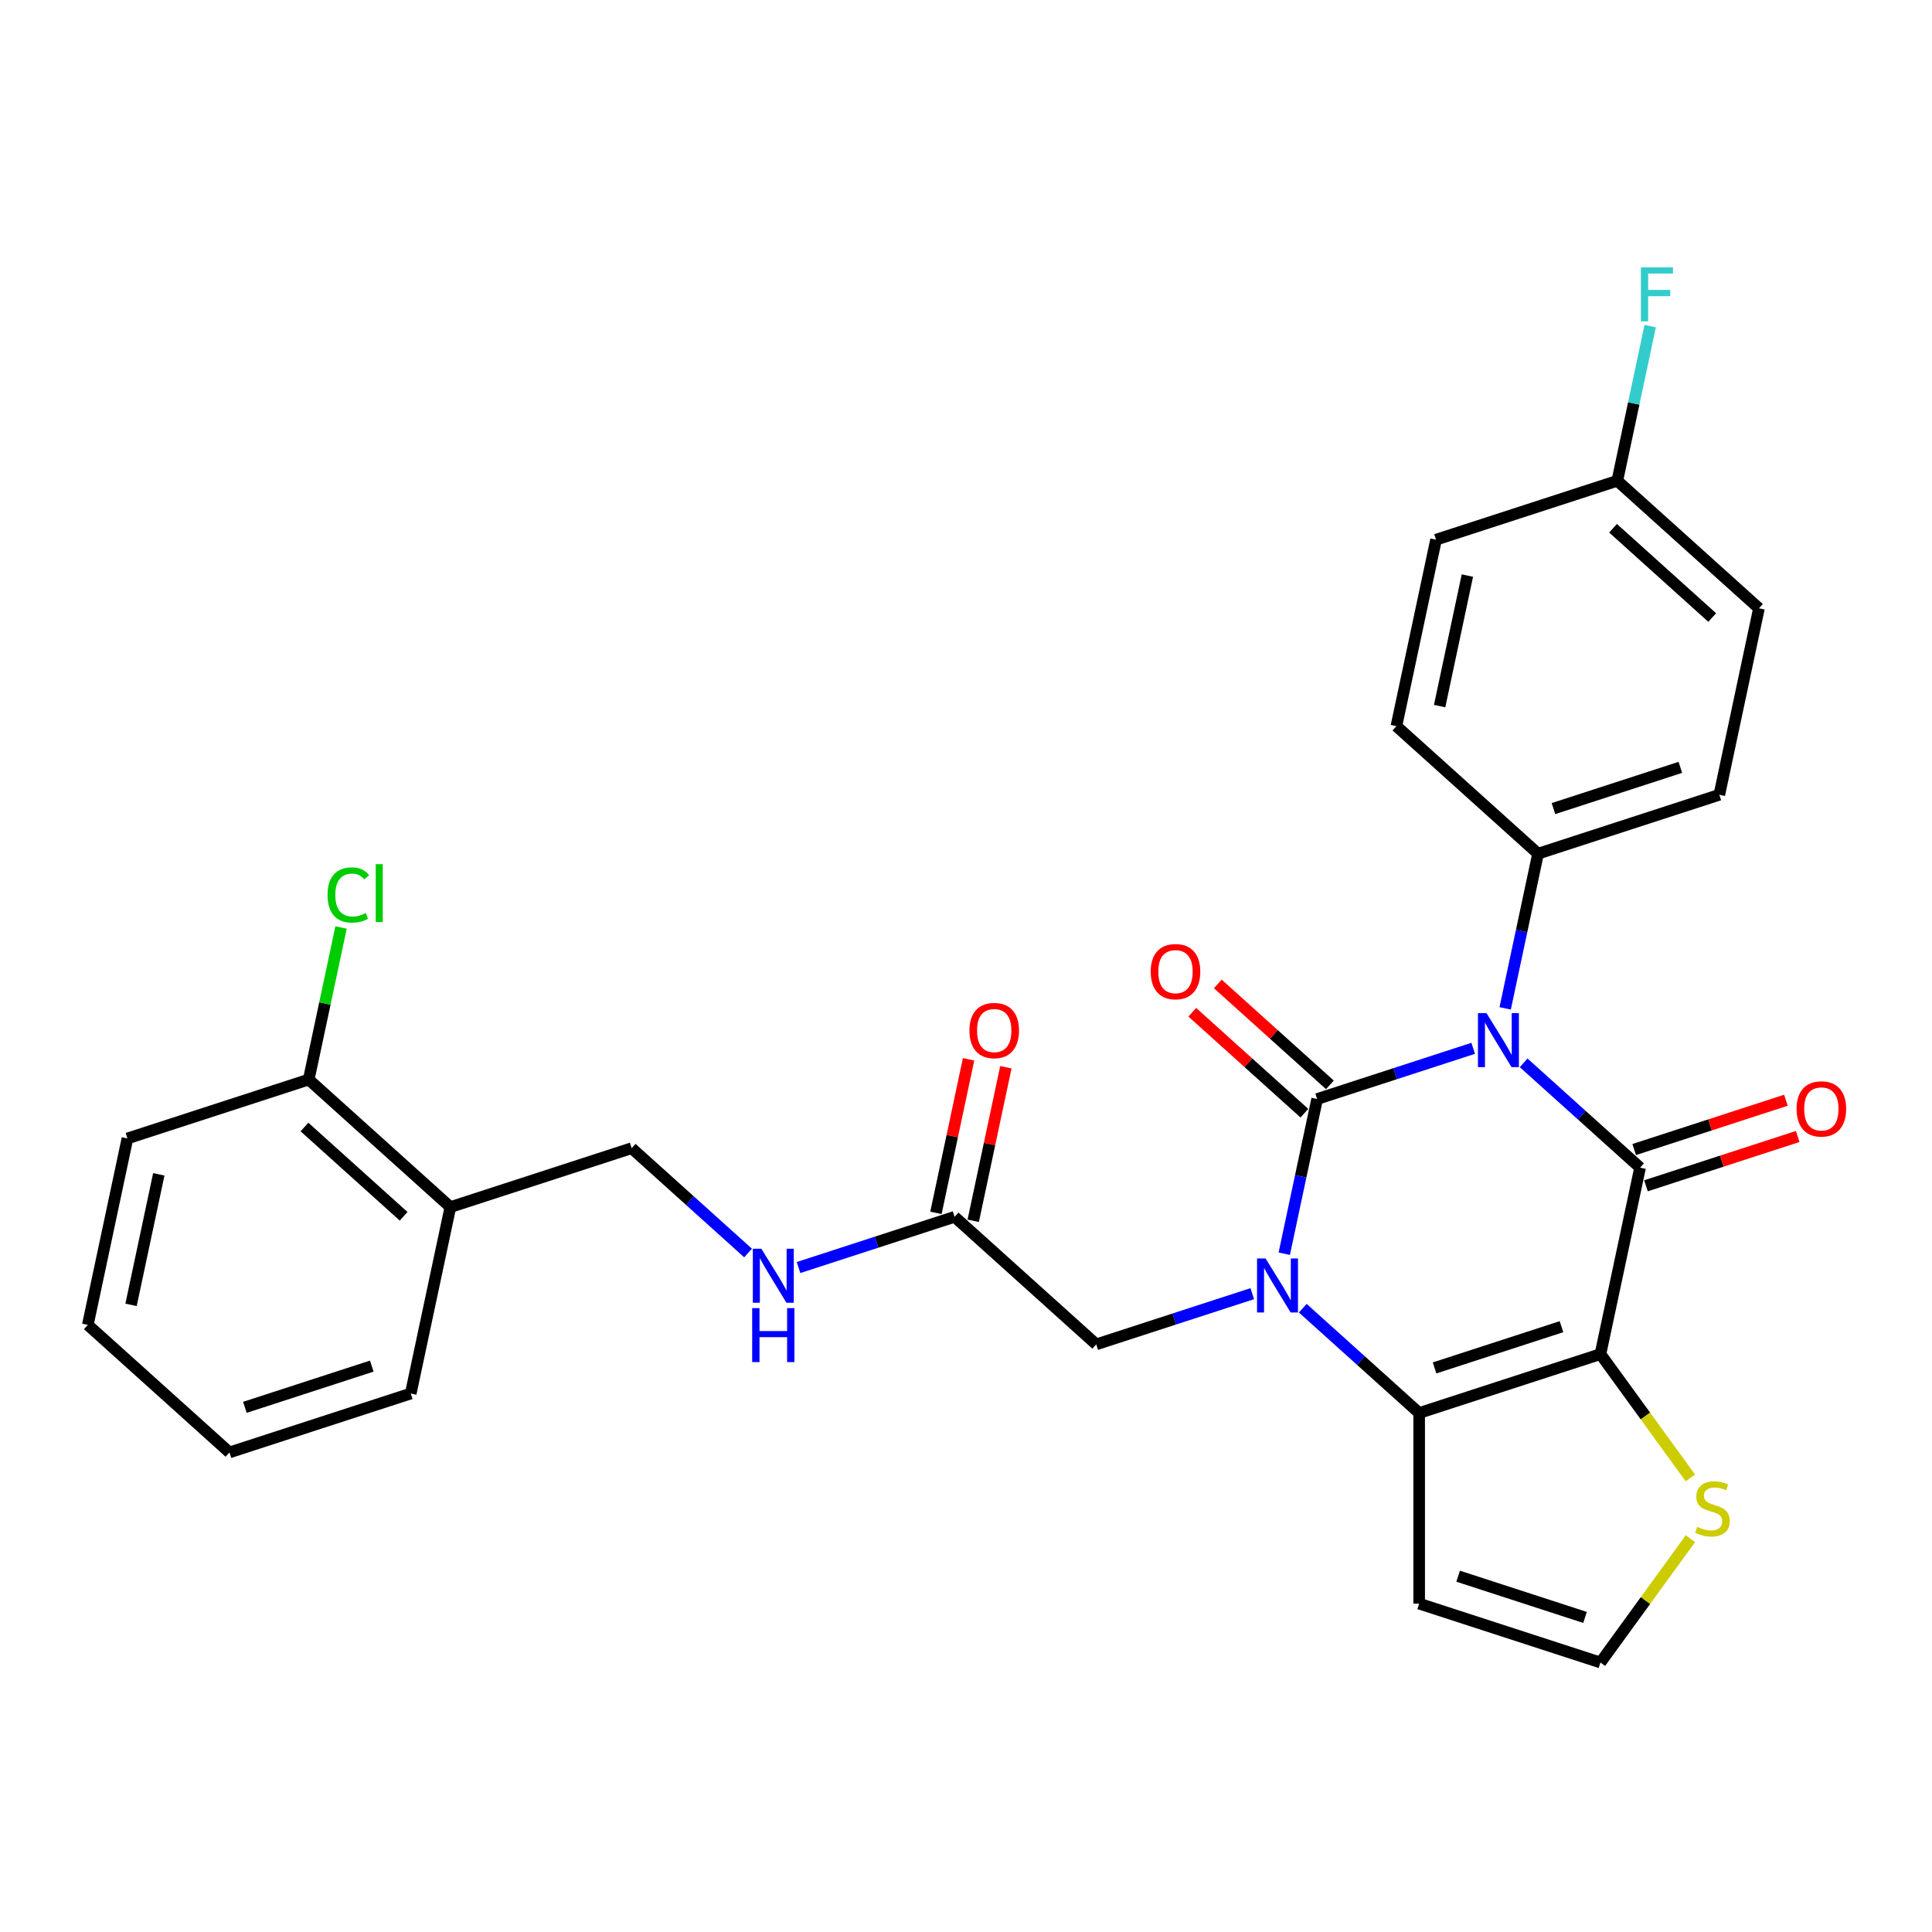 <?xml version='1.0' encoding='iso-8859-1'?>
<svg version='1.1' baseProfile='full'
              xmlns='http://www.w3.org/2000/svg'
                      xmlns:rdkit='http://www.rdkit.org/xml'
                      xmlns:xlink='http://www.w3.org/1999/xlink'
                  xml:space='preserve'
width='1000px' height='1000px' viewBox='0 0 1000 1000'>
<!-- END OF HEADER -->
<rect style='opacity:1.0;fill:#FFFFFF;stroke:none' width='1000' height='1000' x='0' y='0'> </rect>
<path class='bond-0' d='M 762.519,542.609 L 722.136,555.731' style='fill:none;fill-rule:evenodd;stroke:#0000FF;stroke-width:6px;stroke-linecap:butt;stroke-linejoin:miter;stroke-opacity:1' />
<path class='bond-0' d='M 722.136,555.731 L 681.752,568.852' style='fill:none;fill-rule:evenodd;stroke:#000000;stroke-width:6px;stroke-linecap:butt;stroke-linejoin:miter;stroke-opacity:1' />
<path class='bond-2' d='M 788.644,550.127 L 818.772,577.254' style='fill:none;fill-rule:evenodd;stroke:#0000FF;stroke-width:6px;stroke-linecap:butt;stroke-linejoin:miter;stroke-opacity:1' />
<path class='bond-2' d='M 818.772,577.254 L 848.899,604.381' style='fill:none;fill-rule:evenodd;stroke:#000000;stroke-width:6px;stroke-linecap:butt;stroke-linejoin:miter;stroke-opacity:1' />
<path class='bond-6' d='M 779.075,521.929 L 787.585,481.895' style='fill:none;fill-rule:evenodd;stroke:#0000FF;stroke-width:6px;stroke-linecap:butt;stroke-linejoin:miter;stroke-opacity:1' />
<path class='bond-6' d='M 787.585,481.895 L 796.094,441.862' style='fill:none;fill-rule:evenodd;stroke:#000000;stroke-width:6px;stroke-linecap:butt;stroke-linejoin:miter;stroke-opacity:1' />
<path class='bond-1' d='M 681.752,568.852 L 673.242,608.885' style='fill:none;fill-rule:evenodd;stroke:#000000;stroke-width:6px;stroke-linecap:butt;stroke-linejoin:miter;stroke-opacity:1' />
<path class='bond-1' d='M 673.242,608.885 L 664.733,648.918' style='fill:none;fill-rule:evenodd;stroke:#0000FF;stroke-width:6px;stroke-linecap:butt;stroke-linejoin:miter;stroke-opacity:1' />
<path class='bond-9' d='M 688.353,561.521 L 659.341,535.397' style='fill:none;fill-rule:evenodd;stroke:#000000;stroke-width:6px;stroke-linecap:butt;stroke-linejoin:miter;stroke-opacity:1' />
<path class='bond-9' d='M 659.341,535.397 L 630.328,509.274' style='fill:none;fill-rule:evenodd;stroke:#FF0000;stroke-width:6px;stroke-linecap:butt;stroke-linejoin:miter;stroke-opacity:1' />
<path class='bond-9' d='M 675.15,576.184 L 646.137,550.061' style='fill:none;fill-rule:evenodd;stroke:#000000;stroke-width:6px;stroke-linecap:butt;stroke-linejoin:miter;stroke-opacity:1' />
<path class='bond-9' d='M 646.137,550.061 L 617.125,523.938' style='fill:none;fill-rule:evenodd;stroke:#FF0000;stroke-width:6px;stroke-linecap:butt;stroke-linejoin:miter;stroke-opacity:1' />
<path class='bond-8' d='M 648.177,669.599 L 607.793,682.721' style='fill:none;fill-rule:evenodd;stroke:#0000FF;stroke-width:6px;stroke-linecap:butt;stroke-linejoin:miter;stroke-opacity:1' />
<path class='bond-8' d='M 607.793,682.721 L 567.41,695.842' style='fill:none;fill-rule:evenodd;stroke:#000000;stroke-width:6px;stroke-linecap:butt;stroke-linejoin:miter;stroke-opacity:1' />
<path class='bond-30' d='M 674.302,677.116 L 704.429,704.243' style='fill:none;fill-rule:evenodd;stroke:#0000FF;stroke-width:6px;stroke-linecap:butt;stroke-linejoin:miter;stroke-opacity:1' />
<path class='bond-30' d='M 704.429,704.243 L 734.557,731.37' style='fill:none;fill-rule:evenodd;stroke:#000000;stroke-width:6px;stroke-linecap:butt;stroke-linejoin:miter;stroke-opacity:1' />
<path class='bond-3' d='M 848.899,604.381 L 828.387,700.883' style='fill:none;fill-rule:evenodd;stroke:#000000;stroke-width:6px;stroke-linecap:butt;stroke-linejoin:miter;stroke-opacity:1' />
<path class='bond-12' d='M 851.948,613.764 L 891.217,601.004' style='fill:none;fill-rule:evenodd;stroke:#000000;stroke-width:6px;stroke-linecap:butt;stroke-linejoin:miter;stroke-opacity:1' />
<path class='bond-12' d='M 891.217,601.004 L 930.486,588.245' style='fill:none;fill-rule:evenodd;stroke:#FF0000;stroke-width:6px;stroke-linecap:butt;stroke-linejoin:miter;stroke-opacity:1' />
<path class='bond-12' d='M 845.851,594.998 L 885.12,582.238' style='fill:none;fill-rule:evenodd;stroke:#000000;stroke-width:6px;stroke-linecap:butt;stroke-linejoin:miter;stroke-opacity:1' />
<path class='bond-12' d='M 885.12,582.238 L 924.388,569.479' style='fill:none;fill-rule:evenodd;stroke:#FF0000;stroke-width:6px;stroke-linecap:butt;stroke-linejoin:miter;stroke-opacity:1' />
<path class='bond-4' d='M 828.387,700.883 L 734.557,731.37' style='fill:none;fill-rule:evenodd;stroke:#000000;stroke-width:6px;stroke-linecap:butt;stroke-linejoin:miter;stroke-opacity:1' />
<path class='bond-4' d='M 808.215,686.69 L 742.534,708.031' style='fill:none;fill-rule:evenodd;stroke:#000000;stroke-width:6px;stroke-linecap:butt;stroke-linejoin:miter;stroke-opacity:1' />
<path class='bond-5' d='M 828.387,700.883 L 851.67,732.929' style='fill:none;fill-rule:evenodd;stroke:#000000;stroke-width:6px;stroke-linecap:butt;stroke-linejoin:miter;stroke-opacity:1' />
<path class='bond-5' d='M 851.67,732.929 L 874.952,764.975' style='fill:none;fill-rule:evenodd;stroke:#CCCC00;stroke-width:6px;stroke-linecap:butt;stroke-linejoin:miter;stroke-opacity:1' />
<path class='bond-7' d='M 734.557,731.37 L 734.557,830.029' style='fill:none;fill-rule:evenodd;stroke:#000000;stroke-width:6px;stroke-linecap:butt;stroke-linejoin:miter;stroke-opacity:1' />
<path class='bond-11' d='M 874.952,796.424 L 851.67,828.47' style='fill:none;fill-rule:evenodd;stroke:#CCCC00;stroke-width:6px;stroke-linecap:butt;stroke-linejoin:miter;stroke-opacity:1' />
<path class='bond-11' d='M 851.67,828.47 L 828.387,860.516' style='fill:none;fill-rule:evenodd;stroke:#000000;stroke-width:6px;stroke-linecap:butt;stroke-linejoin:miter;stroke-opacity:1' />
<path class='bond-18' d='M 796.094,441.862 L 889.924,411.375' style='fill:none;fill-rule:evenodd;stroke:#000000;stroke-width:6px;stroke-linecap:butt;stroke-linejoin:miter;stroke-opacity:1' />
<path class='bond-18' d='M 804.071,418.523 L 869.752,397.182' style='fill:none;fill-rule:evenodd;stroke:#000000;stroke-width:6px;stroke-linecap:butt;stroke-linejoin:miter;stroke-opacity:1' />
<path class='bond-19' d='M 796.094,441.862 L 722.776,375.847' style='fill:none;fill-rule:evenodd;stroke:#000000;stroke-width:6px;stroke-linecap:butt;stroke-linejoin:miter;stroke-opacity:1' />
<path class='bond-31' d='M 734.557,830.029 L 828.387,860.516' style='fill:none;fill-rule:evenodd;stroke:#000000;stroke-width:6px;stroke-linecap:butt;stroke-linejoin:miter;stroke-opacity:1' />
<path class='bond-31' d='M 754.729,815.836 L 820.41,837.177' style='fill:none;fill-rule:evenodd;stroke:#000000;stroke-width:6px;stroke-linecap:butt;stroke-linejoin:miter;stroke-opacity:1' />
<path class='bond-10' d='M 567.41,695.842 L 494.092,629.827' style='fill:none;fill-rule:evenodd;stroke:#000000;stroke-width:6px;stroke-linecap:butt;stroke-linejoin:miter;stroke-opacity:1' />
<path class='bond-14' d='M 494.092,629.827 L 453.708,642.948' style='fill:none;fill-rule:evenodd;stroke:#000000;stroke-width:6px;stroke-linecap:butt;stroke-linejoin:miter;stroke-opacity:1' />
<path class='bond-14' d='M 453.708,642.948 L 413.324,656.07' style='fill:none;fill-rule:evenodd;stroke:#0000FF;stroke-width:6px;stroke-linecap:butt;stroke-linejoin:miter;stroke-opacity:1' />
<path class='bond-17' d='M 503.742,631.878 L 512.189,592.141' style='fill:none;fill-rule:evenodd;stroke:#000000;stroke-width:6px;stroke-linecap:butt;stroke-linejoin:miter;stroke-opacity:1' />
<path class='bond-17' d='M 512.189,592.141 L 520.635,552.404' style='fill:none;fill-rule:evenodd;stroke:#FF0000;stroke-width:6px;stroke-linecap:butt;stroke-linejoin:miter;stroke-opacity:1' />
<path class='bond-17' d='M 484.442,627.775 L 492.888,588.038' style='fill:none;fill-rule:evenodd;stroke:#000000;stroke-width:6px;stroke-linecap:butt;stroke-linejoin:miter;stroke-opacity:1' />
<path class='bond-17' d='M 492.888,588.038 L 501.334,548.301' style='fill:none;fill-rule:evenodd;stroke:#FF0000;stroke-width:6px;stroke-linecap:butt;stroke-linejoin:miter;stroke-opacity:1' />
<path class='bond-13' d='M 233.114,624.786 L 326.944,594.298' style='fill:none;fill-rule:evenodd;stroke:#000000;stroke-width:6px;stroke-linecap:butt;stroke-linejoin:miter;stroke-opacity:1' />
<path class='bond-16' d='M 233.114,624.786 L 159.797,558.77' style='fill:none;fill-rule:evenodd;stroke:#000000;stroke-width:6px;stroke-linecap:butt;stroke-linejoin:miter;stroke-opacity:1' />
<path class='bond-16' d='M 208.914,629.547 L 157.591,583.336' style='fill:none;fill-rule:evenodd;stroke:#000000;stroke-width:6px;stroke-linecap:butt;stroke-linejoin:miter;stroke-opacity:1' />
<path class='bond-25' d='M 233.114,624.786 L 212.602,721.288' style='fill:none;fill-rule:evenodd;stroke:#000000;stroke-width:6px;stroke-linecap:butt;stroke-linejoin:miter;stroke-opacity:1' />
<path class='bond-15' d='M 387.2,648.552 L 357.072,621.425' style='fill:none;fill-rule:evenodd;stroke:#0000FF;stroke-width:6px;stroke-linecap:butt;stroke-linejoin:miter;stroke-opacity:1' />
<path class='bond-15' d='M 357.072,621.425 L 326.944,594.298' style='fill:none;fill-rule:evenodd;stroke:#000000;stroke-width:6px;stroke-linecap:butt;stroke-linejoin:miter;stroke-opacity:1' />
<path class='bond-21' d='M 159.797,558.77 L 168.161,519.418' style='fill:none;fill-rule:evenodd;stroke:#000000;stroke-width:6px;stroke-linecap:butt;stroke-linejoin:miter;stroke-opacity:1' />
<path class='bond-21' d='M 168.161,519.418 L 176.526,480.065' style='fill:none;fill-rule:evenodd;stroke:#00CC00;stroke-width:6px;stroke-linecap:butt;stroke-linejoin:miter;stroke-opacity:1' />
<path class='bond-26' d='M 159.797,558.77 L 65.967,589.257' style='fill:none;fill-rule:evenodd;stroke:#000000;stroke-width:6px;stroke-linecap:butt;stroke-linejoin:miter;stroke-opacity:1' />
<path class='bond-23' d='M 889.924,411.375 L 910.436,314.872' style='fill:none;fill-rule:evenodd;stroke:#000000;stroke-width:6px;stroke-linecap:butt;stroke-linejoin:miter;stroke-opacity:1' />
<path class='bond-22' d='M 722.776,375.847 L 743.289,279.344' style='fill:none;fill-rule:evenodd;stroke:#000000;stroke-width:6px;stroke-linecap:butt;stroke-linejoin:miter;stroke-opacity:1' />
<path class='bond-22' d='M 745.154,365.474 L 759.512,297.922' style='fill:none;fill-rule:evenodd;stroke:#000000;stroke-width:6px;stroke-linecap:butt;stroke-linejoin:miter;stroke-opacity:1' />
<path class='bond-20' d='M 837.119,248.857 L 743.289,279.344' style='fill:none;fill-rule:evenodd;stroke:#000000;stroke-width:6px;stroke-linecap:butt;stroke-linejoin:miter;stroke-opacity:1' />
<path class='bond-24' d='M 837.119,248.857 L 845.628,208.824' style='fill:none;fill-rule:evenodd;stroke:#000000;stroke-width:6px;stroke-linecap:butt;stroke-linejoin:miter;stroke-opacity:1' />
<path class='bond-24' d='M 845.628,208.824 L 854.137,168.791' style='fill:none;fill-rule:evenodd;stroke:#33CCCC;stroke-width:6px;stroke-linecap:butt;stroke-linejoin:miter;stroke-opacity:1' />
<path class='bond-29' d='M 837.119,248.857 L 910.436,314.872' style='fill:none;fill-rule:evenodd;stroke:#000000;stroke-width:6px;stroke-linecap:butt;stroke-linejoin:miter;stroke-opacity:1' />
<path class='bond-29' d='M 834.913,273.423 L 886.235,319.634' style='fill:none;fill-rule:evenodd;stroke:#000000;stroke-width:6px;stroke-linecap:butt;stroke-linejoin:miter;stroke-opacity:1' />
<path class='bond-27' d='M 212.602,721.288 L 118.772,751.775' style='fill:none;fill-rule:evenodd;stroke:#000000;stroke-width:6px;stroke-linecap:butt;stroke-linejoin:miter;stroke-opacity:1' />
<path class='bond-27' d='M 192.43,707.095 L 126.749,728.436' style='fill:none;fill-rule:evenodd;stroke:#000000;stroke-width:6px;stroke-linecap:butt;stroke-linejoin:miter;stroke-opacity:1' />
<path class='bond-32' d='M 65.967,589.257 L 45.455,685.76' style='fill:none;fill-rule:evenodd;stroke:#000000;stroke-width:6px;stroke-linecap:butt;stroke-linejoin:miter;stroke-opacity:1' />
<path class='bond-32' d='M 82.191,607.835 L 67.832,675.387' style='fill:none;fill-rule:evenodd;stroke:#000000;stroke-width:6px;stroke-linecap:butt;stroke-linejoin:miter;stroke-opacity:1' />
<path class='bond-28' d='M 118.772,751.775 L 45.455,685.76' style='fill:none;fill-rule:evenodd;stroke:#000000;stroke-width:6px;stroke-linecap:butt;stroke-linejoin:miter;stroke-opacity:1' />
<path  class='atom-0' d='M 769.406 524.395
L 778.561 539.194
Q 779.469 540.654, 780.929 543.298
Q 782.389 545.942, 782.468 546.1
L 782.468 524.395
L 786.178 524.395
L 786.178 552.335
L 782.35 552.335
L 772.523 536.155
Q 771.379 534.261, 770.155 532.09
Q 768.972 529.92, 768.616 529.249
L 768.616 552.335
L 764.986 552.335
L 764.986 524.395
L 769.406 524.395
' fill='#0000FF'/>
<path  class='atom-2' d='M 655.063 651.385
L 664.219 666.184
Q 665.127 667.644, 666.587 670.288
Q 668.047 672.932, 668.126 673.09
L 668.126 651.385
L 671.835 651.385
L 671.835 679.325
L 668.007 679.325
L 658.181 663.145
Q 657.037 661.251, 655.813 659.08
Q 654.629 656.91, 654.274 656.239
L 654.274 679.325
L 650.644 679.325
L 650.644 651.385
L 655.063 651.385
' fill='#0000FF'/>
<path  class='atom-6' d='M 878.484 790.289
Q 878.8 790.408, 880.102 790.96
Q 881.405 791.513, 882.825 791.868
Q 884.286 792.184, 885.706 792.184
Q 888.35 792.184, 889.889 790.921
Q 891.428 789.619, 891.428 787.369
Q 891.428 785.83, 890.639 784.883
Q 889.889 783.936, 888.705 783.423
Q 887.522 782.91, 885.548 782.318
Q 883.062 781.568, 881.563 780.858
Q 880.102 780.147, 879.037 778.648
Q 878.011 777.148, 878.011 774.622
Q 878.011 771.11, 880.379 768.94
Q 882.786 766.769, 887.522 766.769
Q 890.758 766.769, 894.428 768.308
L 893.52 771.347
Q 890.166 769.966, 887.64 769.966
Q 884.917 769.966, 883.417 771.11
Q 881.918 772.215, 881.957 774.149
Q 881.957 775.648, 882.707 776.556
Q 883.496 777.464, 884.601 777.977
Q 885.746 778.49, 887.64 779.082
Q 890.166 779.871, 891.665 780.66
Q 893.165 781.45, 894.23 783.068
Q 895.335 784.646, 895.335 787.369
Q 895.335 791.237, 892.731 793.328
Q 890.166 795.38, 885.864 795.38
Q 883.378 795.38, 881.484 794.828
Q 879.629 794.315, 877.419 793.407
L 878.484 790.289
' fill='#CCCC00'/>
<path  class='atom-10' d='M 595.608 502.916
Q 595.608 496.207, 598.923 492.458
Q 602.238 488.709, 608.434 488.709
Q 614.63 488.709, 617.945 492.458
Q 621.26 496.207, 621.26 502.916
Q 621.26 509.703, 617.905 513.571
Q 614.551 517.399, 608.434 517.399
Q 602.278 517.399, 598.923 513.571
Q 595.608 509.743, 595.608 502.916
M 608.434 514.242
Q 612.696 514.242, 614.985 511.4
Q 617.313 508.52, 617.313 502.916
Q 617.313 497.43, 614.985 494.668
Q 612.696 491.866, 608.434 491.866
Q 604.172 491.866, 601.844 494.628
Q 599.555 497.391, 599.555 502.916
Q 599.555 508.559, 601.844 511.4
Q 604.172 514.242, 608.434 514.242
' fill='#FF0000'/>
<path  class='atom-13' d='M 929.904 573.972
Q 929.904 567.264, 933.219 563.515
Q 936.533 559.765, 942.729 559.765
Q 948.925 559.765, 952.24 563.515
Q 955.555 567.264, 955.555 573.972
Q 955.555 580.76, 952.2 584.627
Q 948.846 588.455, 942.729 588.455
Q 936.573 588.455, 933.219 584.627
Q 929.904 580.799, 929.904 573.972
M 942.729 585.298
Q 946.991 585.298, 949.28 582.457
Q 951.609 579.576, 951.609 573.972
Q 951.609 568.487, 949.28 565.724
Q 946.991 562.923, 942.729 562.923
Q 938.467 562.923, 936.139 565.685
Q 933.85 568.447, 933.85 573.972
Q 933.85 579.616, 936.139 582.457
Q 938.467 585.298, 942.729 585.298
' fill='#FF0000'/>
<path  class='atom-15' d='M 394.086 646.344
L 403.241 661.143
Q 404.149 662.603, 405.609 665.247
Q 407.069 667.891, 407.148 668.049
L 407.148 646.344
L 410.858 646.344
L 410.858 674.284
L 407.03 674.284
L 397.204 658.104
Q 396.059 656.21, 394.836 654.039
Q 393.652 651.869, 393.297 651.198
L 393.297 674.284
L 389.666 674.284
L 389.666 646.344
L 394.086 646.344
' fill='#0000FF'/>
<path  class='atom-15' d='M 389.331 677.078
L 393.119 677.078
L 393.119 688.956
L 407.405 688.956
L 407.405 677.078
L 411.193 677.078
L 411.193 705.018
L 407.405 705.018
L 407.405 692.113
L 393.119 692.113
L 393.119 705.018
L 389.331 705.018
L 389.331 677.078
' fill='#0000FF'/>
<path  class='atom-18' d='M 501.779 533.403
Q 501.779 526.694, 505.093 522.945
Q 508.408 519.196, 514.604 519.196
Q 520.8 519.196, 524.115 522.945
Q 527.43 526.694, 527.43 533.403
Q 527.43 540.191, 524.075 544.058
Q 520.721 547.886, 514.604 547.886
Q 508.448 547.886, 505.093 544.058
Q 501.779 540.23, 501.779 533.403
M 514.604 544.729
Q 518.866 544.729, 521.155 541.888
Q 523.483 539.007, 523.483 533.403
Q 523.483 527.917, 521.155 525.155
Q 518.866 522.353, 514.604 522.353
Q 510.342 522.353, 508.014 525.116
Q 505.725 527.878, 505.725 533.403
Q 505.725 539.046, 508.014 541.888
Q 510.342 544.729, 514.604 544.729
' fill='#FF0000'/>
<path  class='atom-22' d='M 169.536 463.234
Q 169.536 456.289, 172.772 452.658
Q 176.047 448.988, 182.243 448.988
Q 188.004 448.988, 191.083 453.053
L 188.478 455.184
Q 186.229 452.224, 182.243 452.224
Q 178.02 452.224, 175.771 455.065
Q 173.561 457.867, 173.561 463.234
Q 173.561 468.759, 175.85 471.6
Q 178.178 474.442, 182.677 474.442
Q 185.755 474.442, 189.346 472.587
L 190.451 475.547
Q 188.991 476.494, 186.781 477.046
Q 184.571 477.599, 182.124 477.599
Q 176.047 477.599, 172.772 473.889
Q 169.536 470.18, 169.536 463.234
' fill='#00CC00'/>
<path  class='atom-22' d='M 194.476 447.291
L 198.107 447.291
L 198.107 477.244
L 194.476 477.244
L 194.476 447.291
' fill='#00CC00'/>
<path  class='atom-25' d='M 849.324 138.384
L 865.938 138.384
L 865.938 141.581
L 853.073 141.581
L 853.073 150.065
L 864.517 150.065
L 864.517 153.301
L 853.073 153.301
L 853.073 166.324
L 849.324 166.324
L 849.324 138.384
' fill='#33CCCC'/>
</svg>
